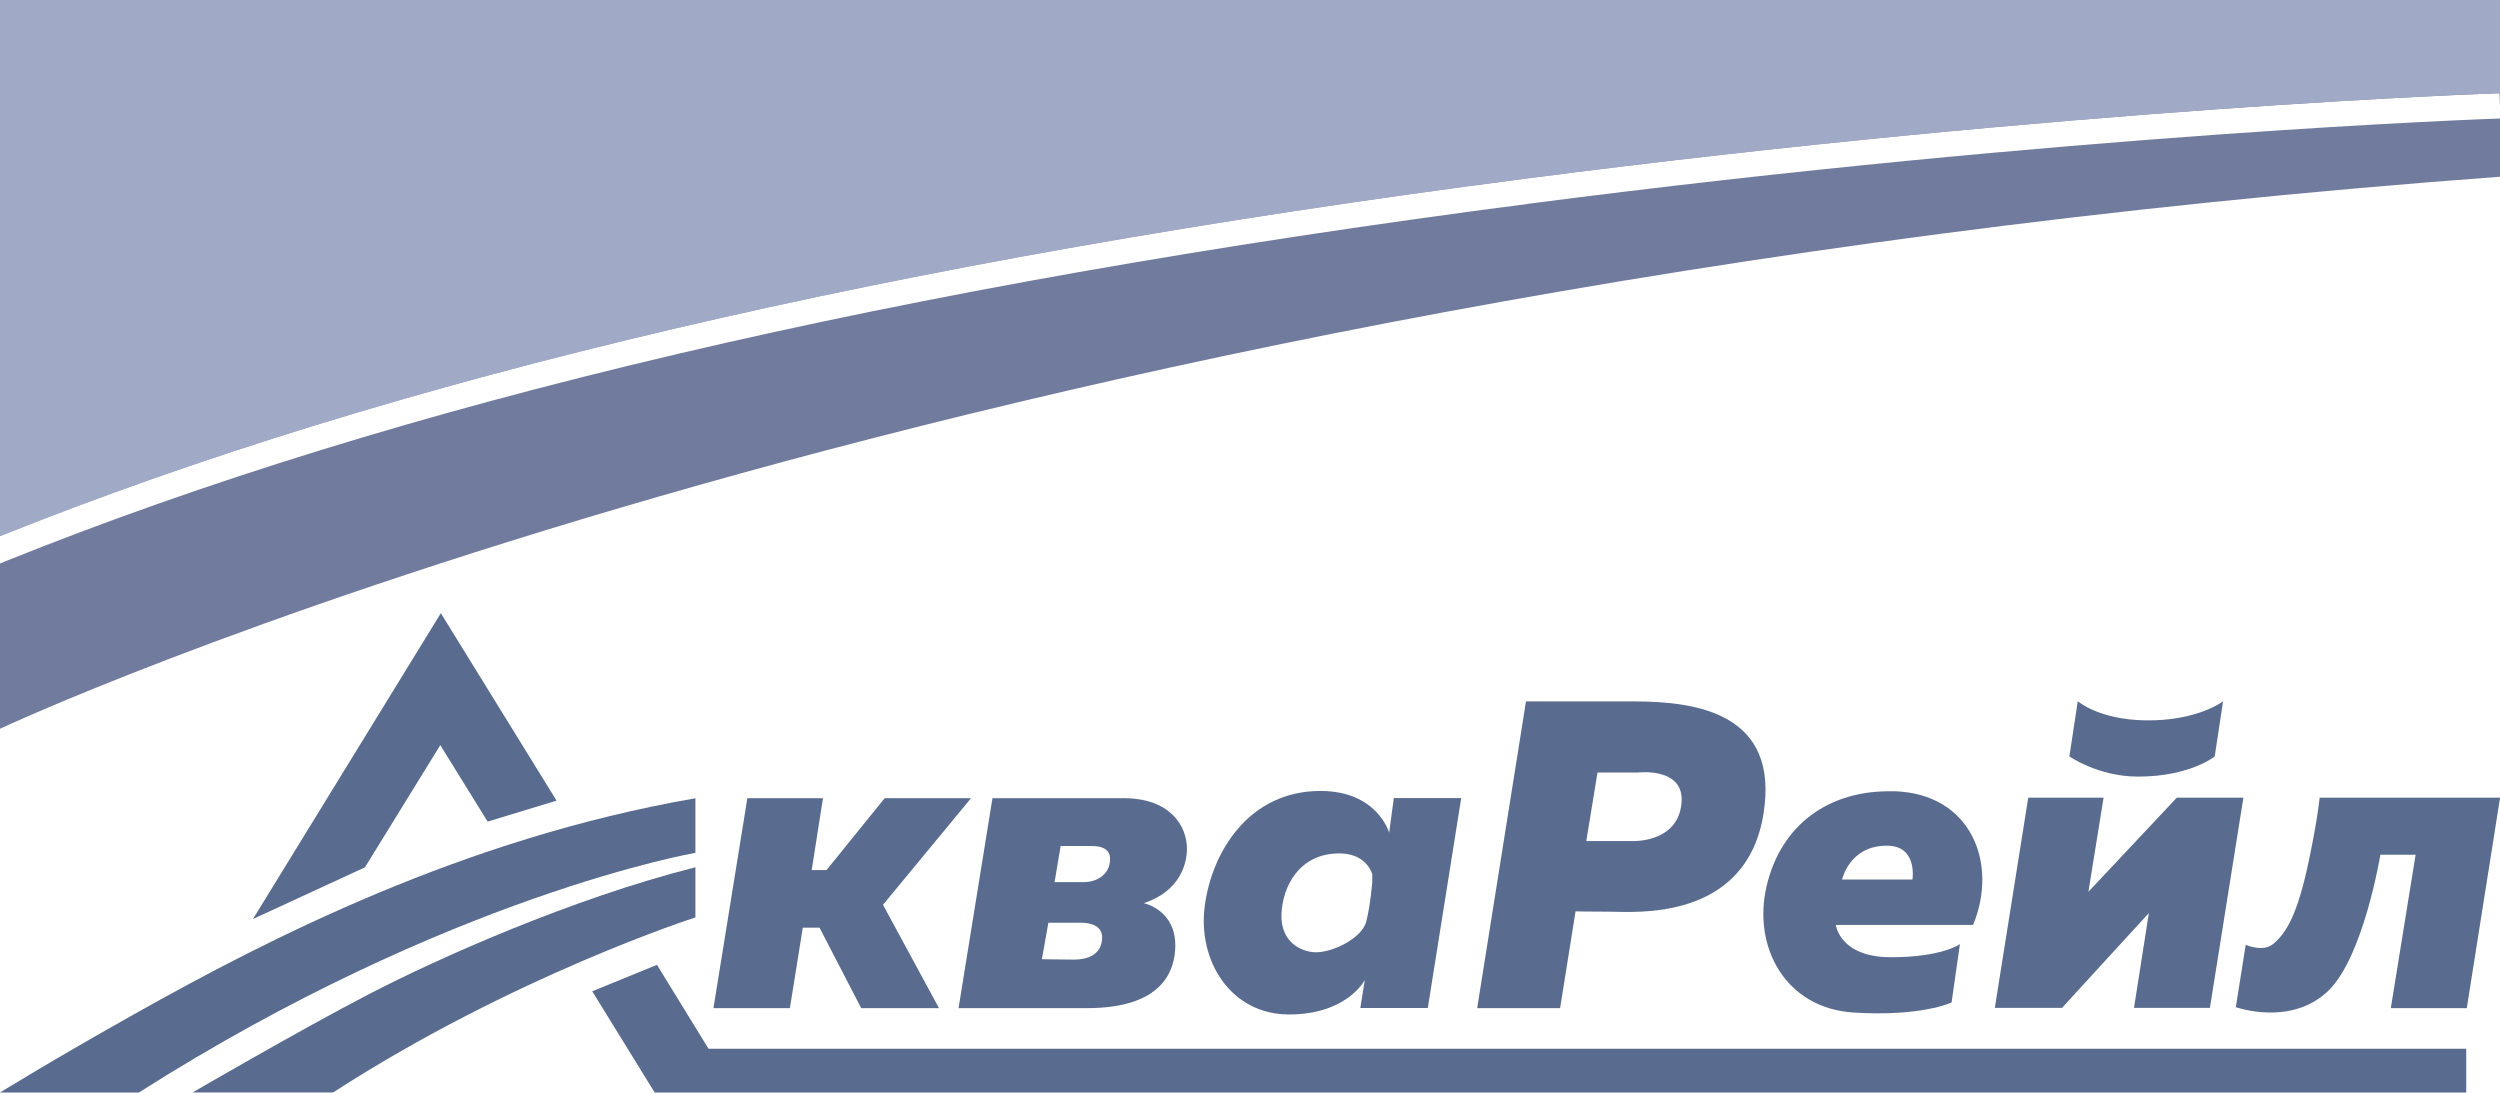 <?xml version="1.0" encoding="UTF-8"?> <svg xmlns="http://www.w3.org/2000/svg" xmlns:xlink="http://www.w3.org/1999/xlink" id="_Слой_1" data-name="Слой 1" viewBox="0 0 359.03 156.9"><defs><style> .cls-1 { fill: #a0a9c6; } .cls-2 { fill: #717b9e; } .cls-3 { fill: #596c90; } .cls-4 { fill: url(#_Безымянный_градиент_17); } </style><linearGradient id="_Безымянный_градиент_17" data-name="Безымянный градиент 17" x1="0" y1="38.5" x2="359.03" y2="38.5" gradientUnits="userSpaceOnUse"><stop offset="0" stop-color="#a0a9c6"></stop><stop offset=".3" stop-color="#9ca4c2"></stop><stop offset=".61" stop-color="#9098b6"></stop><stop offset=".93" stop-color="#7c83a4"></stop><stop offset="1" stop-color="#777d9f"></stop></linearGradient></defs><polygon class="cls-3" points="107.33 114.63 118.19 114.63 116.57 124.95 118.7 124.95 127.05 114.63 139.45 114.63 126.81 129.94 134.85 144.78 123.68 144.78 117.69 133.22 115.29 133.22 113.44 144.78 102.46 144.78 107.33 114.63"></polygon><path class="cls-3" d="m200.17,114.61l-.67,4.98s-1.66-6-9.87-6c-10.24,0-15.6,8.7-16.62,16.56-1.02,7.86,3.75,15.54,12.11,15.54s10.88-4.95,10.88-4.95l-.64,4.02h9.69l4.8-30.15h-9.69Zm-3.09,12.03s-.26,3.27-.86,5.68c-.6,2.4-4.76,4.44-7.23,4.44-1.76,0-5.15-1.19-4.95-5.57.18-3.96,2.58-8.57,8.19-8.63,3.43-.04,4.57,2.09,4.84,2.98v1.11Z"></path><path class="cls-3" d="m234.66,100.73h-15.51l-7.01,44.05h11.91l2.22-13.9s1.7.05,5,.05,19.54,1.51,22-14.13c2.23-14.16-9.22-16.07-18.61-16.07Zm6.83,14.56c-.5,5.88-7.2,5.5-7.2,5.5h-6.48l1.61-9.84h5.76s6.75-.86,6.31,4.35Z"></path><polygon class="cls-3" points="70.03 117.99 79.93 114.98 63.31 88.06 36.33 131.98 52.41 124.56 63.23 107.01 70.03 117.99"></polygon><path class="cls-3" d="m99.87,114.63v7.85s-35.33,6.08-79.93,34.42H0s7.37-4.57,19.5-11.38c18.86-10.59,47-25.1,80.37-30.88Z"></path><path class="cls-3" d="m99.87,124.56v7.19s-26.13,8.39-52.03,25.14h-20.18s15.45-8.99,25.27-14.09c9.82-5.1,29.1-13.74,46.93-18.25Z"></path><path class="cls-3" d="m164.29,129.7c5.18-1.74,6.17-5.64,6.17-7.82,0-3.23-2.39-7.25-9.08-7.25h-18.85l-4.87,30.15h18.46c10.74,0,12.64-5.26,12.67-8.98s-2.42-5.55-4.51-6.09Zm-10.01,8.11c-1.36,0-4.65-.06-4.65-.06l.93-5.23h4.81c1.24,0,2.91.44,2.91,2.07,0,2.83-2.63,3.22-4,3.22Zm1.54-11.13h-4.37l.87-5.18h4.51c1.16,0,2.59.29,2.59,1.86,0,2.5-2.33,3.32-3.61,3.32Z"></path><path class="cls-3" d="m354.25,144.78h-10.9l3.56-22.03h-5.06s-2.4,14.61-7.46,19.52c-5.37,5.21-13.3,2.37-13.3,2.37l1.42-8.96s2.49,1.14,3.99-.15c1.85-1.58,3.43-4.12,5.07-11.88,1.27-6.03,1.56-9.1,1.56-9.1h25.91l-4.78,30.23Z"></path><polygon class="cls-3" points="291.28 114.55 302.1 114.55 299.92 128.07 312.62 114.55 322.18 114.55 317.37 144.74 306.47 144.74 308.6 131.13 296.13 144.74 286.48 144.74 291.28 114.55"></polygon><path class="cls-3" d="m298.39,100.71l-1.2,7.92s4.14,2.9,9.86,2.9c7.46,0,11.01-2.9,11.01-2.9l1.2-7.92s-3.69,2.88-11.24,2.74c-6.63-.12-9.62-2.74-9.62-2.74Z"></path><path class="cls-3" d="m271.95,113.64c-9.35-.24-16.19,4.86-18.24,13.59-2.05,8.74,2.67,17.55,12.45,18.18,9.78.63,14.11-1.44,14.11-1.44l1.2-8.39s-2.51,1.89-9.9,1.89-7.92-4.64-7.92-4.64h19.71c3.63-8.74-.2-18.91-11.41-19.2Zm2.7,12.67h-10.1s1.02-4.86,6.43-4.86c4.45,0,3.67,4.86,3.67,4.86Z"></path><polygon class="cls-3" points="94.35 138.56 101.75 150.61 354.18 150.61 354.18 156.9 94.02 156.9 85.05 142.36 94.35 138.56"></polygon><path class="cls-2" d="m219.29,29.3C128.83,41.06,57.36,57.84.79,80.6l-.79.33v23.73S132.88,42.08,359.03,25.38v-8.36c-1.54.05-61.82,2.14-139.74,12.27Z"></path><path class="cls-4" d="m218.82,25.69c78.73-10.24,139.55-12.29,140.15-12.3l.06,1.83V0H0v77c56.77-22.76,128.35-39.55,218.82-51.31Z"></path><path class="cls-1" d="m218.82,25.69c78.73-10.24,139.55-12.29,140.15-12.3l.06,1.83V0H0v77c56.77-22.76,128.35-39.55,218.82-51.31Z"></path></svg> 